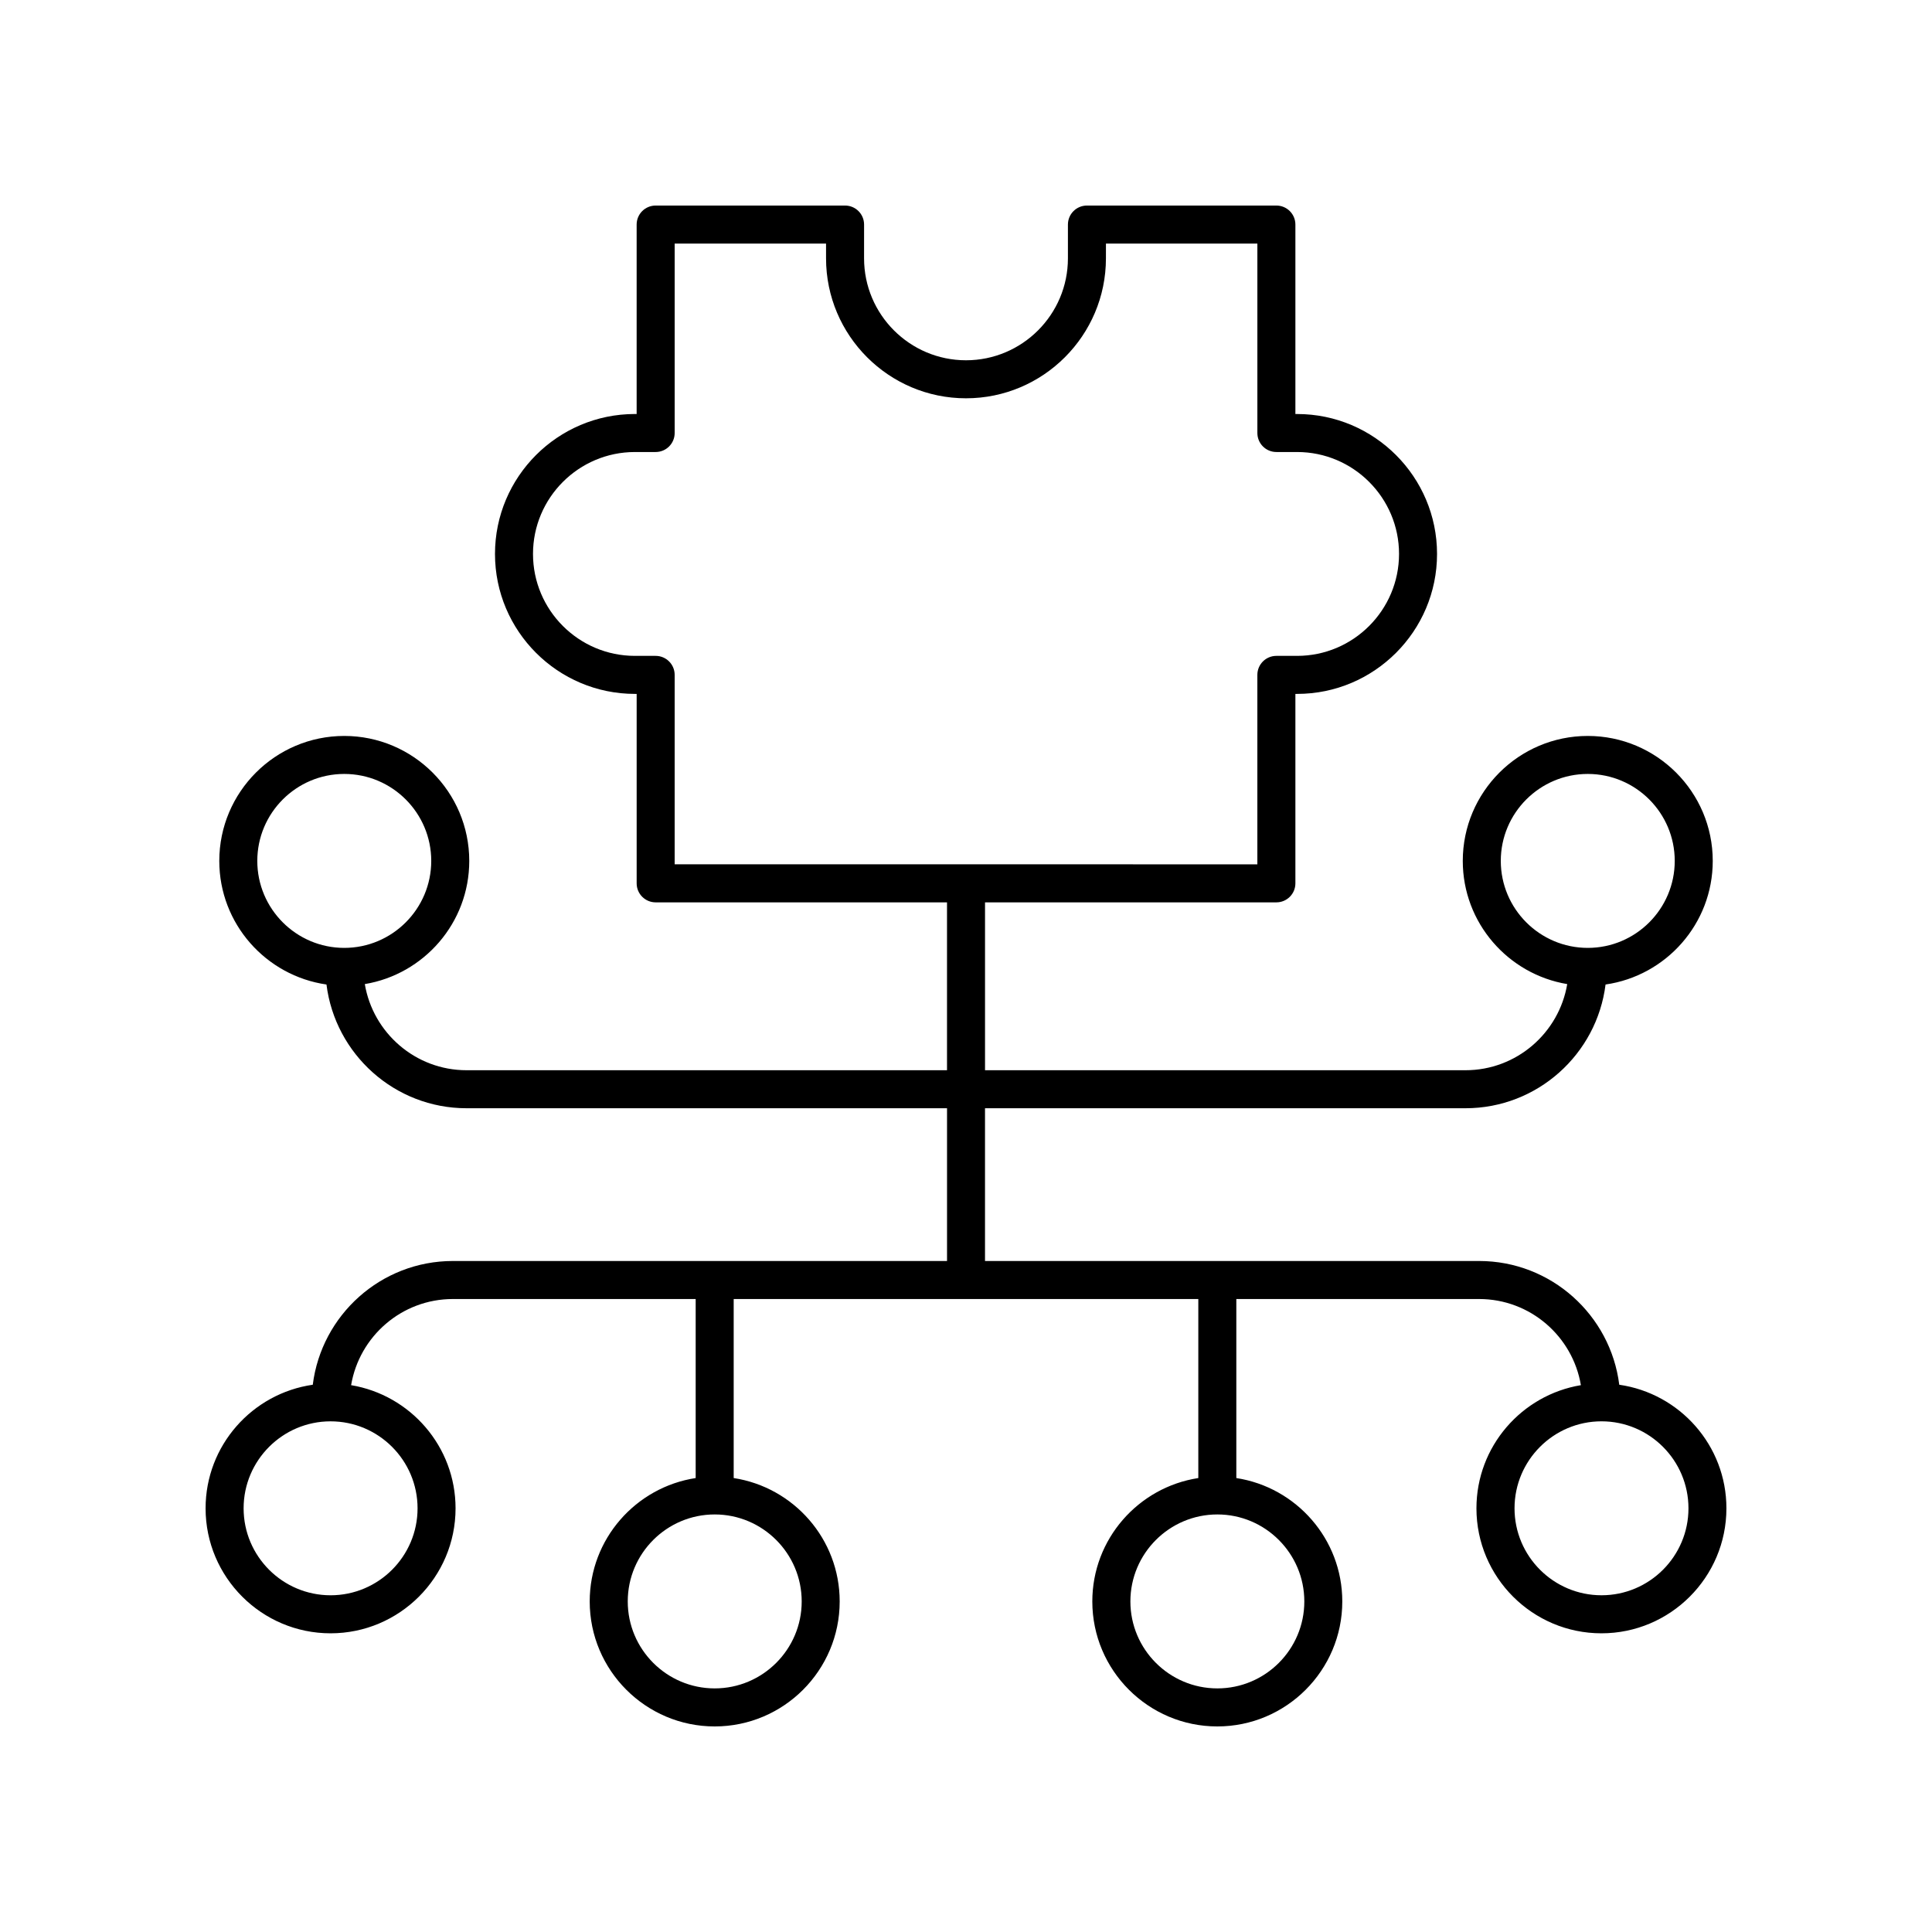 <?xml version="1.0" encoding="UTF-8"?>
<!-- Uploaded to: ICON Repo, www.svgrepo.com, Generator: ICON Repo Mixer Tools -->
<svg fill="#000000" width="800px" height="800px" version="1.1" viewBox="144 144 512 512" xmlns="http://www.w3.org/2000/svg">
 <path d="m573.12 510.97c-2.305-18.457-18.062-32.793-37.133-32.793h-130.95v-40.48h127.32c19.074 0 34.828-14.336 37.133-32.793 16.031-2.301 28.406-16.09 28.406-32.75 0-18.262-14.859-33.121-33.121-33.121-18.27 0-33.125 14.859-33.125 33.121 0 16.41 12 30.031 27.68 32.641-2.176 12.934-13.422 22.828-26.969 22.828h-127.32v-44.488h77.211c2.785 0 5.039-2.254 5.039-5.039v-50.203h0.453c20.449 0 37.086-16.641 37.086-37.086 0-20.449-16.641-37.086-37.086-37.086h-0.453v-50.207c0-2.785-2.254-5.039-5.039-5.039h-50.203c-2.785 0-5.039 2.254-5.039 5.039v8.953c0 14.895-12.117 27.012-27.012 27.012-14.895 0-27.012-12.117-27.012-27.012l0.004-8.953c0-2.785-2.254-5.039-5.039-5.039h-50.195c-2.785 0-5.039 2.254-5.039 5.039v50.203h-0.453c-20.449 0-37.086 16.641-37.086 37.086 0 20.449 16.641 37.09 37.09 37.09h0.453v50.203c0 2.785 2.254 5.039 5.039 5.039h77.207v44.488h-127.32c-13.547 0-24.793-9.895-26.969-22.828 15.68-2.609 27.68-16.23 27.68-32.641 0-18.262-14.859-33.121-33.125-33.121-18.262 0-33.121 14.859-33.121 33.121 0 16.664 12.375 30.449 28.406 32.75 2.305 18.457 18.062 32.793 37.133 32.793h127.32v40.48h-130.95c-19.074 0-34.828 14.336-37.133 32.793-16.035 2.305-28.406 16.09-28.406 32.754 0 18.262 14.859 33.121 33.121 33.121 18.27 0 33.125-14.859 33.125-33.121 0-16.41-12-30.031-27.68-32.641 2.176-12.934 13.422-22.828 26.969-22.828h64.344v47.445c-15.875 2.441-28.082 16.152-28.082 32.703 0 18.262 14.859 33.121 33.121 33.121 18.27 0 33.125-14.859 33.125-33.121 0-16.551-12.211-30.262-28.09-32.703v-47.445h123.13v47.445c-15.879 2.438-28.09 16.152-28.09 32.703 0 18.262 14.859 33.121 33.125 33.121 18.262 0 33.121-14.859 33.121-33.121 0-16.551-12.211-30.262-28.082-32.703v-47.445h64.344c13.547 0 24.793 9.895 26.969 22.828-15.68 2.609-27.68 16.23-27.68 32.641 0 18.262 14.859 33.121 33.125 33.121 18.262 0 33.121-14.859 33.121-33.121 0.012-16.664-12.363-30.449-28.395-32.754zm-31.395-138.82c0-12.707 10.344-23.047 23.051-23.047 12.707 0 23.047 10.336 23.047 23.047 0 12.707-10.336 23.051-23.047 23.051-12.707 0-23.051-10.344-23.051-23.051zm-223.97-54.336h-5.492c-14.895 0-27.012-12.117-27.012-27.012 0-14.895 12.117-27.012 27.012-27.012h5.492c2.785 0 5.039-2.254 5.039-5.039v-50.203h40.117v3.918c0 20.449 16.641 37.086 37.086 37.086 20.449 0 37.086-16.641 37.086-37.086l0.004-3.918h40.129v50.203c0 2.785 2.254 5.039 5.039 5.039h5.492c14.895 0 27.012 12.117 27.012 27.012-0.008 14.891-12.125 27.012-27.016 27.012h-5.492c-2.785 0-5.039 2.254-5.039 5.039v50.203l-154.42-0.004v-50.203c0-2.785-2.254-5.035-5.039-5.035zm-105.57 54.336c0-12.707 10.336-23.047 23.047-23.047 12.707 0 23.051 10.336 23.051 23.047 0 12.707-10.344 23.051-23.051 23.051-12.707 0-23.047-10.344-23.047-23.051zm42.473 171.57c0 12.707-10.344 23.047-23.051 23.047-12.711-0.004-23.047-10.34-23.047-23.047 0-12.707 10.336-23.051 23.047-23.051 12.707 0 23.051 10.34 23.051 23.051zm101.8 24.68c0 12.707-10.34 23.043-23.051 23.043-12.707 0-23.047-10.336-23.047-23.047 0-12.707 10.336-23.051 23.047-23.051 12.711 0.004 23.051 10.344 23.051 23.055zm133.2 0c0 12.707-10.336 23.043-23.043 23.043-12.707 0-23.051-10.336-23.051-23.047 0-12.707 10.344-23.051 23.051-23.051 12.707 0.004 23.043 10.344 23.043 23.055zm78.758-1.637c-12.707 0-23.051-10.336-23.051-23.047 0-12.707 10.344-23.051 23.051-23.051 12.707 0.004 23.043 10.344 23.043 23.055 0 12.707-10.336 23.043-23.043 23.043z"/>
</svg>